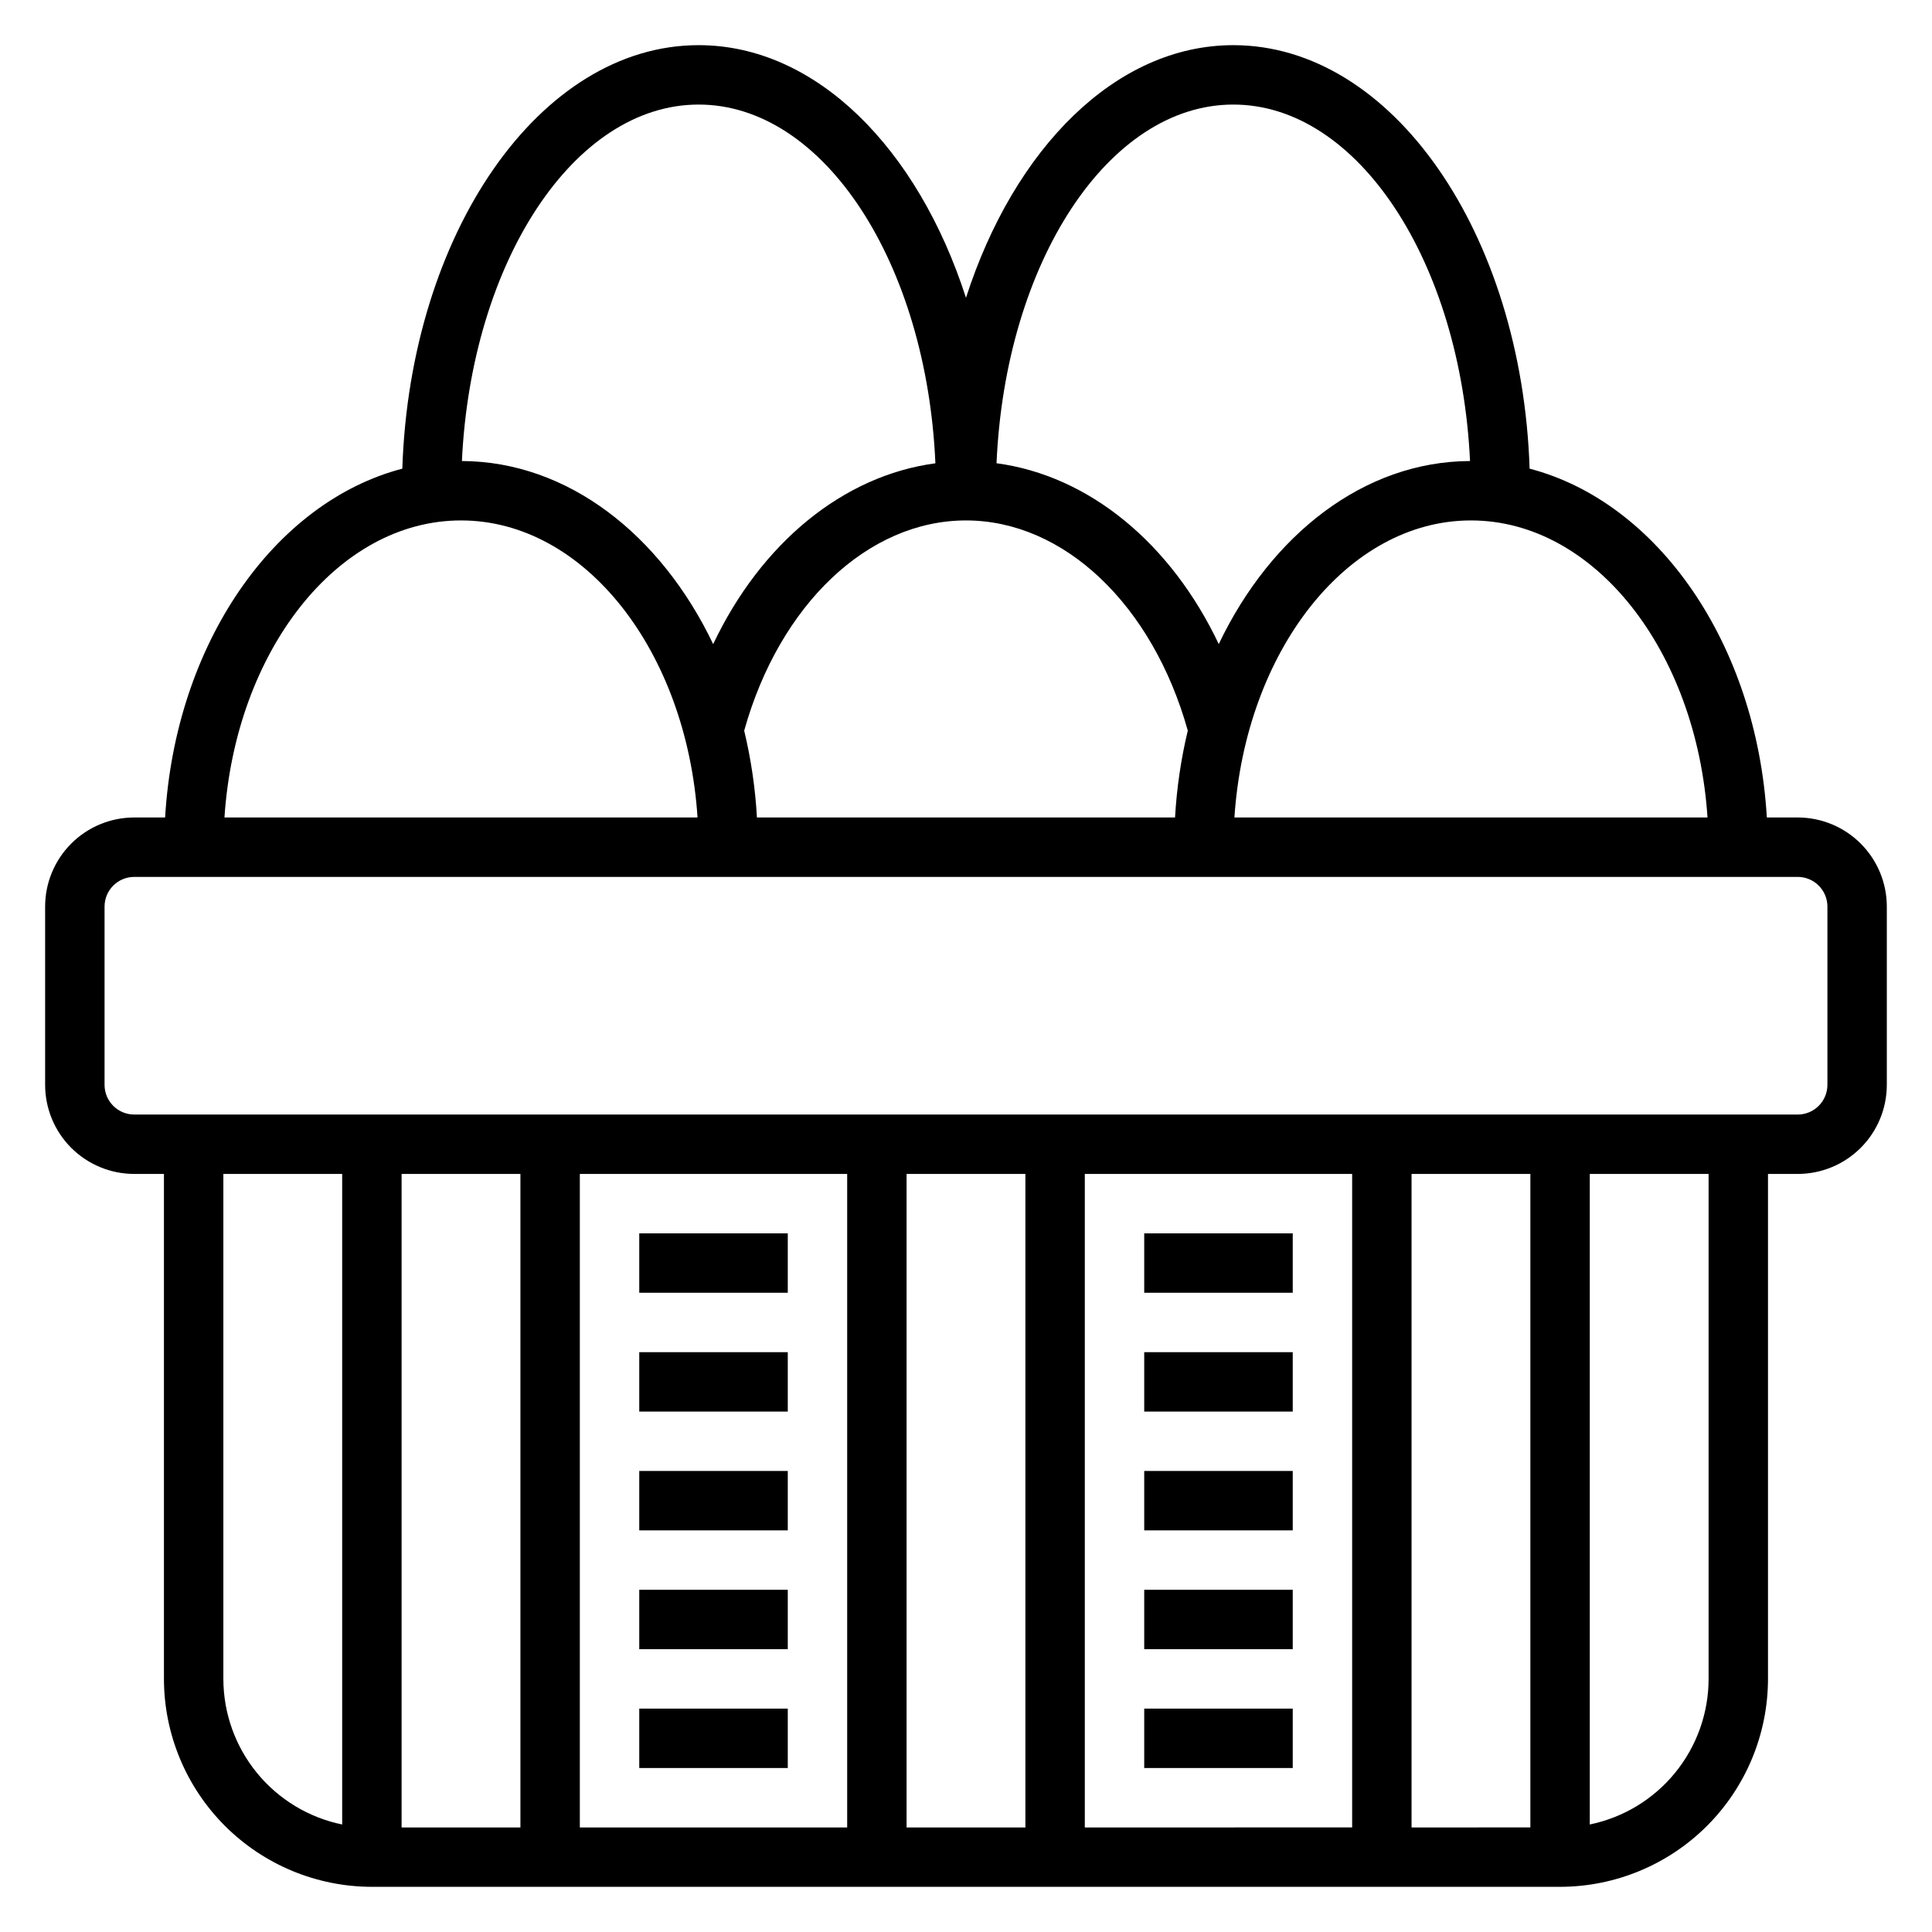 <?xml version="1.0" encoding="UTF-8"?>
<!-- Uploaded to: SVG Repo, www.svgrepo.com, Generator: SVG Repo Mixer Tools -->
<svg fill="#000000" width="800px" height="800px" version="1.1" viewBox="144 144 512 512" xmlns="http://www.w3.org/2000/svg">
 <g>
  <path d="m620.41 360.64h-8.18c-2.707-45.965-28.812-83.539-62.867-92.441-2.051-62.383-36.43-112.23-78.52-112.23-31.188 0-58.109 27.41-70.848 66.953-12.738-39.543-39.66-66.953-70.852-66.953-42.09 0-76.469 49.844-78.523 112.23-34.043 8.906-60.156 46.477-62.863 92.441h-8.18c-6.262 0-12.27 2.488-16.699 6.918-4.43 4.43-6.918 10.438-6.918 16.699v47.234c0 6.262 2.488 12.27 6.918 16.699 4.43 4.426 10.438 6.914 16.699 6.914h7.871v133.82c0.016 14.609 5.828 28.617 16.16 38.949 10.328 10.328 24.336 16.141 38.945 16.156h314.88c14.609-0.016 28.617-5.828 38.949-16.156 10.328-10.332 16.141-24.34 16.156-38.949v-133.82h7.871c6.266 0 12.27-2.488 16.699-6.914 4.43-4.43 6.918-10.438 6.918-16.699v-47.234c0-6.262-2.488-12.27-6.918-16.699-4.43-4.43-10.434-6.918-16.699-6.918zm-23.906 0h-125.37c2.906-44.082 29.914-78.719 62.684-78.719 32.773 0 59.781 34.637 62.688 78.719zm-251.91 0c-0.43-7.754-1.562-15.457-3.375-23.008 9.328-33.387 32.793-55.711 58.773-55.711 25.977 0 49.445 22.324 58.789 55.711h-0.004c-1.812 7.551-2.941 15.254-3.375 23.008zm126.25-188.93c33.062 0 60.246 41.723 62.73 94.465-28.109 0.109-52.742 19.523-66.59 48.508-12.707-26.766-34.41-44.648-58.891-47.918 2.309-53.027 29.535-95.055 62.75-95.055zm-141.7 0c33.211 0 60.441 42.027 62.746 95.07-24.48 3.266-46.184 21.145-58.891 47.918-13.859-28.988-38.492-48.398-66.586-48.523 2.488-52.746 29.668-94.465 62.73-94.465zm-62.973 110.21c32.793 0 59.781 34.637 62.684 78.719h-125.37c2.906-44.082 29.891-78.719 62.688-78.719zm-62.977 307.01v-133.82h31.488v172.4c-8.887-1.828-16.867-6.66-22.605-13.688-5.734-7.027-8.871-15.816-8.883-24.887zm346.37 39.359-31.488 0.004v-173.19h31.488zm-47.23 0-70.848 0.004v-173.19h70.848zm-86.594 0.004h-31.488v-173.19h31.488zm-47.23 0h-70.848v-173.19h70.848zm-86.594 0h-31.488v-173.19h31.488zm314.88-39.359v-0.004c-0.012 9.07-3.148 17.863-8.887 24.887-5.734 7.027-13.719 11.863-22.602 13.688v-172.4h31.488zm31.488-157.44c0 2.086-0.832 4.09-2.309 5.566-1.477 1.473-3.477 2.305-5.566 2.305h-440.83c-4.348 0-7.871-3.523-7.871-7.871v-47.234c0-4.348 3.523-7.871 7.871-7.871h440.83c2.09 0 4.09 0.828 5.566 2.305 1.477 1.477 2.309 3.481 2.309 5.566z"/>
  <path d="m313.41 470.85h39.359v15.742h-39.359z"/>
  <path d="m313.41 502.34h39.359v15.742h-39.359z"/>
  <path d="m313.41 533.82h39.359v15.742h-39.359z"/>
  <path d="m313.41 565.31h39.359v15.742h-39.359z"/>
  <path d="m313.41 596.8h39.359v15.742h-39.359z"/>
  <path d="m447.23 470.85h39.359v15.742h-39.359z"/>
  <path d="m447.23 502.34h39.359v15.742h-39.359z"/>
  <path d="m447.23 533.82h39.359v15.742h-39.359z"/>
  <path d="m447.23 565.31h39.359v15.742h-39.359z"/>
  <path d="m447.23 596.8h39.359v15.742h-39.359z"/>
 </g>
</svg>